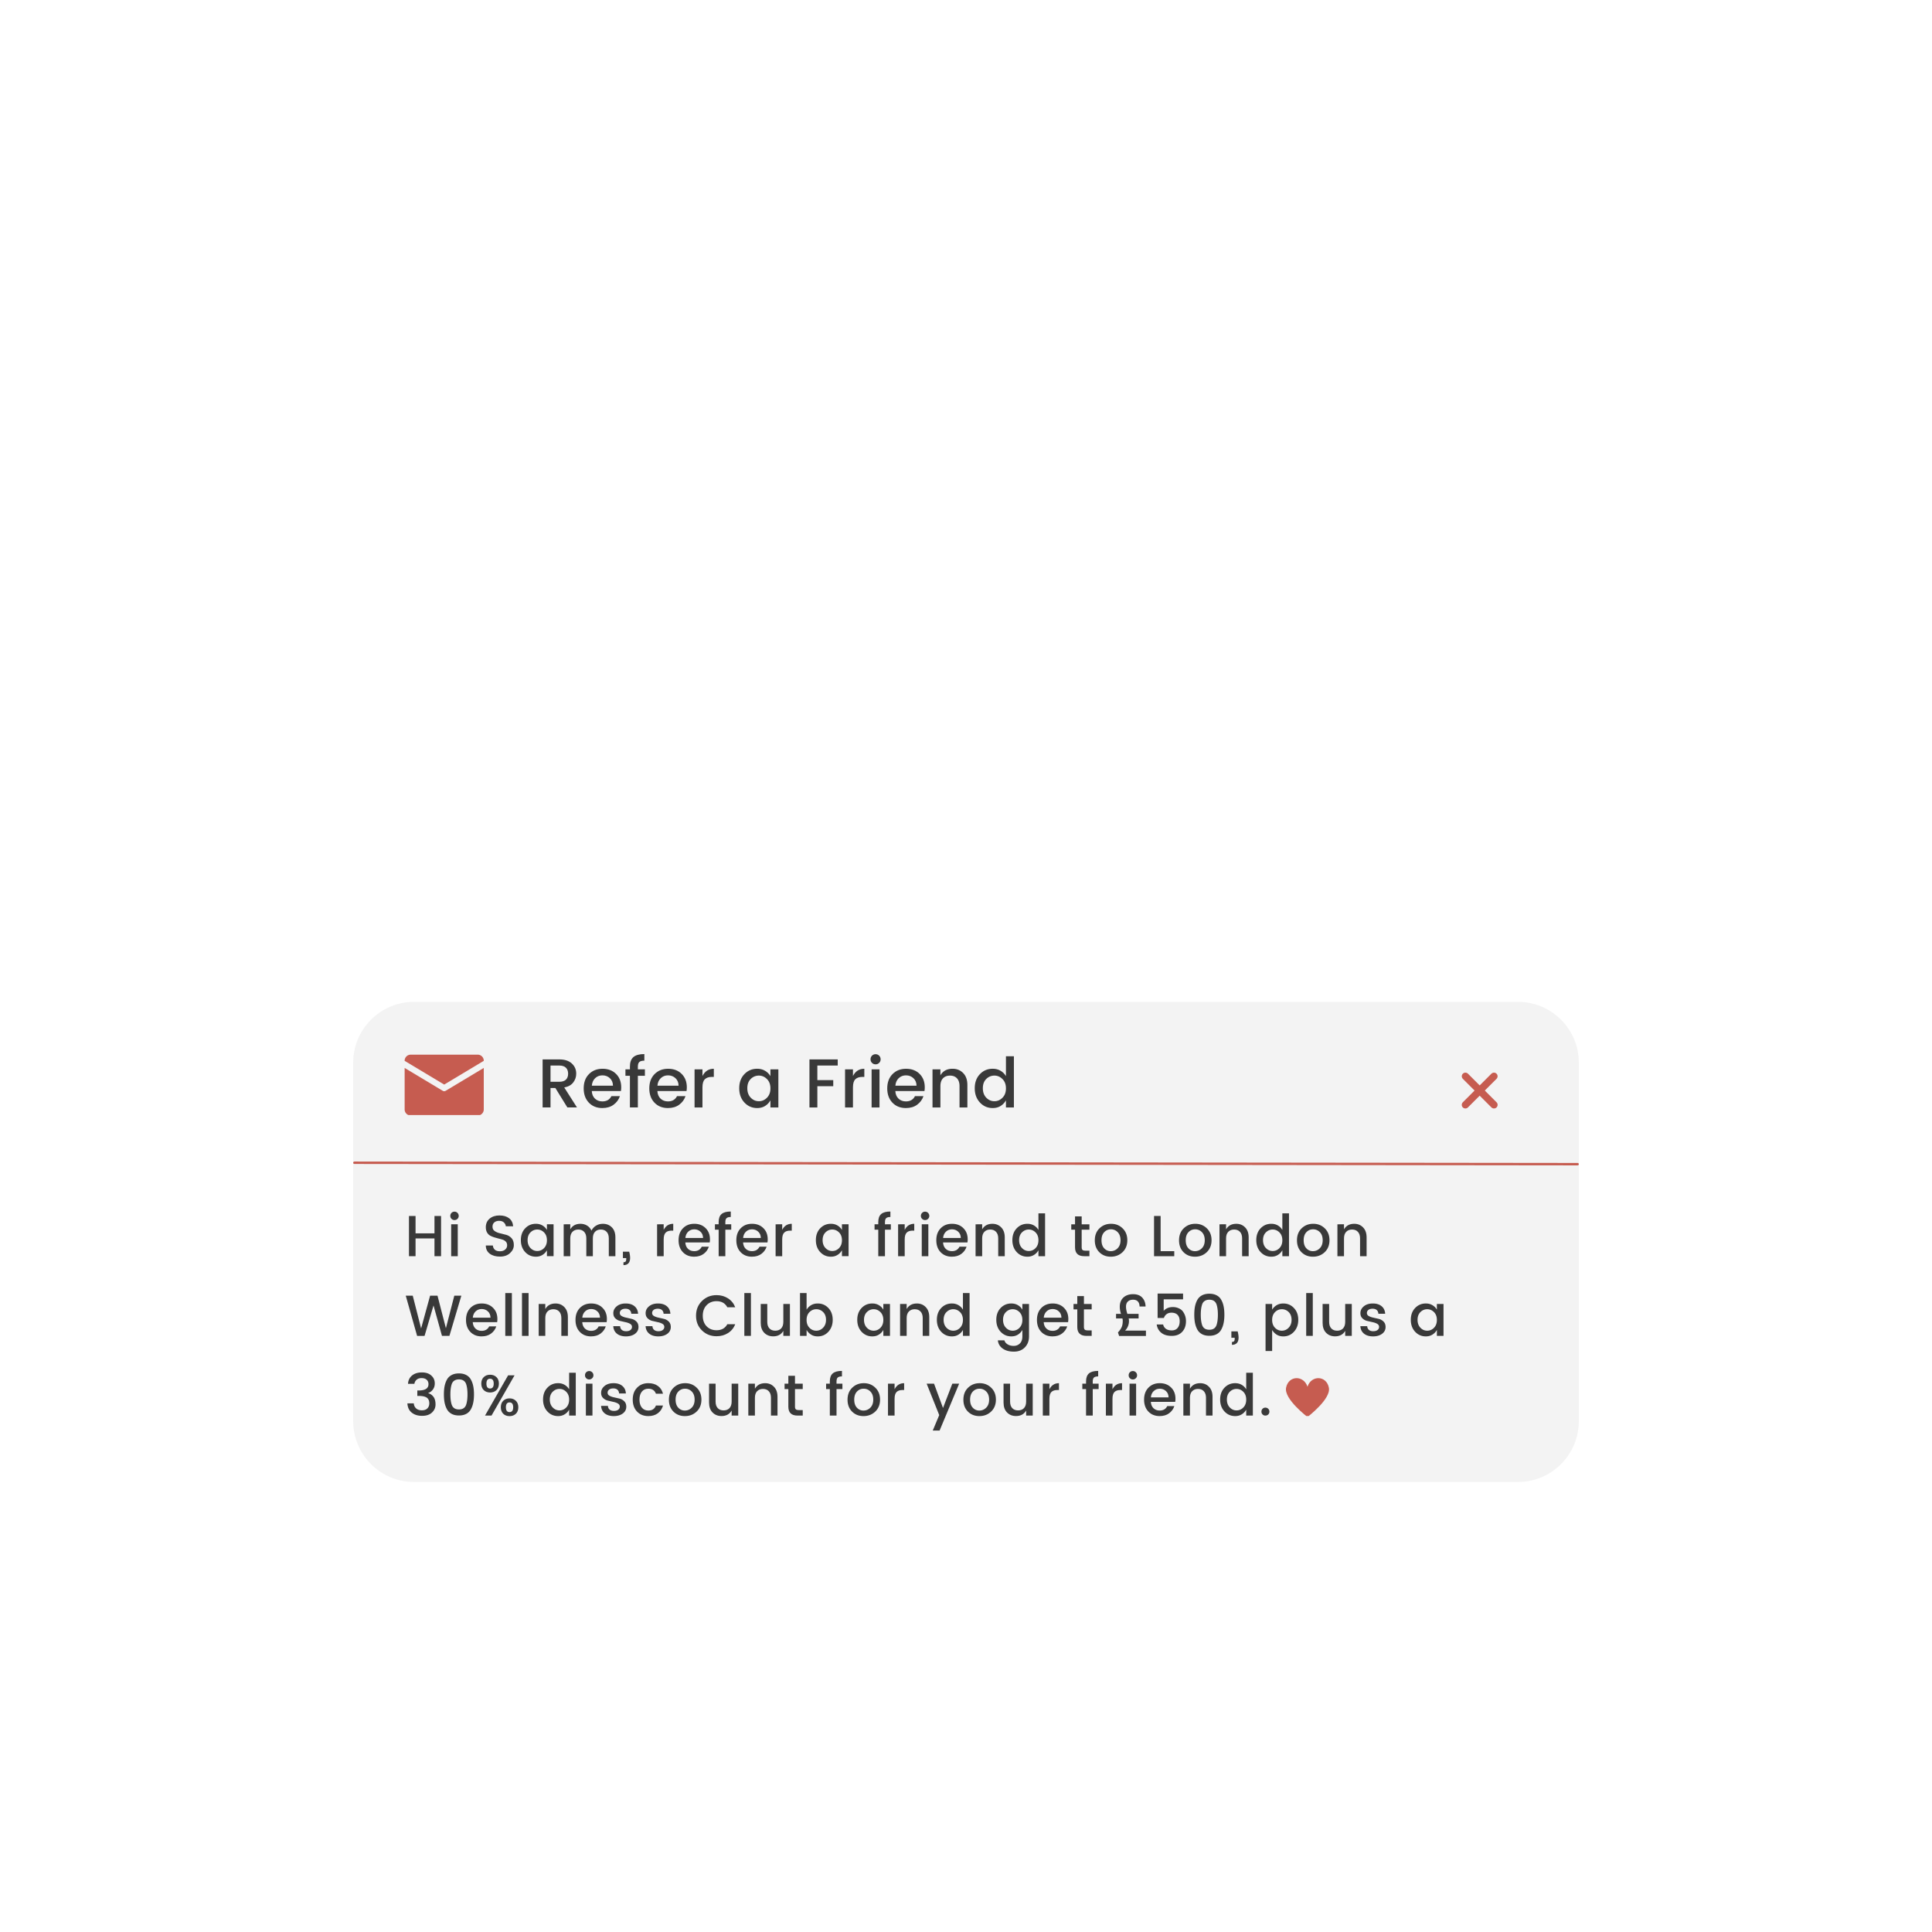 <?xml version="1.0" encoding="UTF-8"?>
<svg xmlns="http://www.w3.org/2000/svg" xmlns:xlink="http://www.w3.org/1999/xlink" xmlns:v="https://vecta.io/nano" width="800" zoomAndPan="magnify" viewBox="0 0 600 600" height="800" preserveAspectRatio="xMidYMid meet">
  <defs>
    <filter x="0%" y="0%" width="100%" height="100%" id="A">
      <feColorMatrix values="0 0 0 0 1 0 0 0 0 1 0 0 0 0 1 0 0 0 1 0" color-interpolation-filters="sRGB"></feColorMatrix>
    </filter>
    <mask id="B">
      <g filter="url(#A)">
        <path fill="#000" fill-opacity=".92" d="M-60-60h720v720H-60z"></path>
      </g>
    </mask>
    <clipPath id="C">
      <path d="M.684.133h380.914v149.105H.684zm0 0" clip-rule="nonzero"></path>
    </clipPath>
    <clipPath id="D">
      <path d="M362.445 149.238H19.555c-10.398 0-18.871-8.473-18.871-18.871V19.004C.684 8.605 9.156.133 19.555.133h342.891c10.398 0 18.871 8.473 18.871 18.871v111.363c0 10.398-8.473 18.871-18.871 18.871zm0 0" clip-rule="nonzero"></path>
    </clipPath>
    <clipPath id="E">
      <path d="M0 0h382v150H0z"></path>
    </clipPath>
    <clipPath id="F">
      <path d="M125.664 327.531h24.75V337h-24.75zm0 0" clip-rule="nonzero"></path>
    </clipPath>
    <clipPath id="G">
      <path d="M125.664 331h24.75v15.281h-24.75zm0 0" clip-rule="nonzero"></path>
    </clipPath>
    <clipPath id="H">
      <path d="M399 427.012h14v12.75h-14zm0 0" clip-rule="nonzero"></path>
    </clipPath>
    <path id="I" d="M142.458 377.605c0 .367-.133.672-.391.922-.25.25-.559.375-.922.375s-.672-.125-.922-.375-.375-.555-.375-.922a1.27 1.27 0 0 1 .375-.937c.25-.25.555-.375.922-.375s.672.125.922.375c.258.25.391.563.391.938zm-2.344 12.516v-9.906h2.047v9.906zm0 0"></path>
    <path id="J" d="M168.962 387.605c.594-.613.891-1.426.891-2.437 0-1.02-.297-1.828-.891-2.422-.594-.602-1.297-.906-2.109-.906s-1.516.297-2.109.891c-.594.586-.891 1.387-.891 2.406 0 1.012.297 1.828.891 2.453.594.617 1.297.922 2.109.922s1.516-.301 2.109-.906zm-2.531 2.672c-1.324 0-2.434-.477-3.328-1.437-.898-.969-1.344-2.203-1.344-3.703s.441-2.719 1.328-3.656c.895-.945 2.008-1.422 3.344-1.422.77 0 1.453.18 2.047.531s1.051.82 1.375 1.391v-1.766h2.063v9.906h-2.062v-1.844a3.88 3.88 0 0 1-1.391 1.453c-.586.367-1.262.547-2.031.547zm0 0"></path>
    <path id="K" d="M193.452 388.715h1.953c.457 1.77.367 2.984-.266 3.641-.344.363-.852.547-1.516.547v-.891c.289 0 .504-.074.641-.219.145-.148.219-.387.219-.719v-.375h-1.031zm0 0"></path>
    <path id="L" d="M206.113 380.215v1.734c.633-1.258 1.625-1.891 2.969-1.891v2.125h-.516c-.805 0-1.414.203-1.828.609s-.625 1.117-.625 2.125v5.203h-2.047v-9.906zm0 0"></path>
    <path id="M" d="M215.581 390.277c-1.437 0-2.605-.461-3.5-1.391-.898-.937-1.344-2.176-1.344-3.719 0-1.551.453-2.789 1.359-3.719s2.078-1.391 3.516-1.391c1.445 0 2.617.449 3.516 1.344.906.887 1.359 2.047 1.359 3.484 0 .355-.027.68-.078.969h-7.578c.051.836.328 1.496.828 1.984.508.48 1.148.719 1.922.719 1.113 0 1.898-.461 2.359-1.391h2.203c-.305.918-.852 1.668-1.641 2.25-.781.574-1.758.859-2.922.859zm2.766-5.812c-.012-.812-.281-1.461-.812-1.953-.523-.488-1.164-.734-1.922-.734-.75 0-1.383.246-1.891.734s-.805 1.141-.875 1.953zm0 0"></path>
    <path id="N" d="M227.092 380.215v1.672h-1.828v8.234h-2.078v-8.234h-1.156v-1.672h1.156v-.687c0-1.145.301-1.977.906-2.5s1.555-.781 2.859-.781v1.703c-.625 0-1.062.121-1.312.359-.25.23-.375.637-.375 1.219v.688zm0 0"></path>
    <path id="O" d="M305.021 380.215v1.563c.664-1.145 1.723-1.719 3.172-1.719 1.113 0 2.031.375 2.75 1.125.727.742 1.094 1.773 1.094 3.094v5.844h-2.031v-5.531c0-.883-.227-1.562-.672-2.031-.437-.477-1.043-.719-1.812-.719-.762 0-1.371.242-1.828.719-.449.469-.672 1.148-.672 2.031v5.531h-2.047v-9.906zm0 0"></path>
    <path id="P" d="M321.606 387.605c.594-.613.891-1.426.891-2.437 0-1.02-.297-1.828-.891-2.422-.594-.602-1.297-.906-2.109-.906s-1.516.297-2.109.891c-.594.586-.891 1.387-.891 2.406 0 1.012.297 1.828.891 2.453.594.617 1.297.922 2.109.922s1.516-.301 2.109-.906zm-2.531 2.672c-1.324 0-2.434-.477-3.328-1.437-.898-.969-1.344-2.203-1.344-3.703s.441-2.719 1.328-3.656c.895-.945 2.008-1.422 3.344-1.422.77 0 1.453.18 2.047.531s1.051.82 1.375 1.391v-5.156h2.063v13.297h-2.062v-1.844a3.88 3.88 0 0 1-1.391 1.453c-.586.367-1.262.547-2.031.547zm0 0"></path>
    <path id="Q" d="M338.329 381.887h-2.406v5.484c0 .375.086.648.266.813.176.156.473.234.891.234h1.25v1.703h-1.609c-1.906 0-2.859-.914-2.859-2.75v-5.484h-1.172v-1.672h1.172v-2.453h2.063v2.453h2.406zm0 0"></path>
    <path id="R" d="M347.081 387.668c.602-.602.906-1.437.906-2.5 0-1.07-.293-1.906-.875-2.5a2.82 2.82 0 0 0-2.109-.891c-.824 0-1.516.297-2.078.891s-.844 1.43-.844 2.5.273 1.906.828 2.5a2.68 2.68 0 0 0 2.047.891c.82 0 1.531-.297 2.125-.891zm-2.125 2.609c-1.437 0-2.625-.469-3.562-1.406-.93-.937-1.391-2.164-1.391-3.687 0-1.531.477-2.766 1.438-3.703.969-.945 2.172-1.422 3.609-1.422s2.633.477 3.594 1.422c.969.938 1.453 2.168 1.453 3.688s-.496 2.758-1.484 3.703c-.992.938-2.211 1.406-3.656 1.406zm0 0"></path>
    <path id="S" d="M190.471 407.809c0-.832.352-1.539 1.063-2.125s1.633-.875 2.781-.875c1.156 0 2.07.289 2.75.859.676.563 1.039 1.34 1.094 2.328h-2.109c-.031-.5-.203-.883-.516-1.156-.305-.27-.73-.406-1.281-.406s-.984.125-1.297.375a1.16 1.16 0 0 0-.469.969c0 .398.195.711.594.938.395.219.875.387 1.438.5l1.719.391a3.13 3.13 0 0 1 1.453.859c.395.406.594.961.594 1.656 0 .867-.367 1.57-1.094 2.109-.73.531-1.664.797-2.797.797s-2.059-.27-2.766-.812c-.711-.551-1.102-1.336-1.172-2.359h2.125c.031.492.207.875.531 1.156.332.273.773.406 1.328.406.563 0 1.004-.117 1.328-.359.332-.25.5-.578.5-.984s-.199-.723-.594-.953-.883-.398-1.453-.516l-1.703-.391a3.17 3.17 0 0 1-1.453-.828c-.398-.395-.594-.922-.594-1.578zm0 0"></path>
    <path id="T" d="M243.269 404.965h2.047v9.906h-2.047v-1.562c-.648 1.137-1.699 1.703-3.156 1.703-1.117 0-2.039-.363-2.766-1.094-.73-.738-1.094-1.773-1.094-3.109v-5.844h2.031v5.547c0 .887.223 1.57.672 2.047.445.469 1.051.703 1.813.703.77 0 1.379-.234 1.828-.703.445-.477.672-1.16.672-2.047zm0 0"></path>
    <path id="U" d="M373.302 402.277c.625-.332 1.379-.5 2.266-.5s1.641.168 2.266.5c.625.324 1.102.793 1.438 1.406.344.605.586 1.281.734 2.031.156.75.234 1.609.234 2.578s-.078 1.828-.234 2.578c-.148.75-.391 1.434-.734 2.047a3.43 3.43 0 0 1-1.437 1.422c-.625.336-1.383.5-2.266.5s-1.641-.164-2.266-.5-1.109-.805-1.453-1.422c-.336-.613-.578-1.297-.734-2.047-.148-.75-.219-1.609-.219-2.578s.07-1.828.219-2.578c.156-.75.398-1.426.734-2.031.344-.613.828-1.082 1.453-1.406zm2.266 1.359c-.574 0-1.047.125-1.422.375-.375.242-.648.602-.812 1.078-.281.836-.422 1.902-.422 3.203 0 1.324.141 2.398.422 3.219.344.969 1.086 1.453 2.234 1.453s1.891-.484 2.234-1.453c.281-.82.422-1.895.422-3.219 0-1.301-.141-2.367-.422-3.203-.344-.969-1.09-1.453-2.234-1.453zm0 0"></path>
    <path id="V" d="M187.066 344.116c-1.719 0-3.117-.555-4.187-1.672s-1.609-2.594-1.609-4.437.539-3.316 1.625-4.422c1.094-1.113 2.5-1.672 4.219-1.672 1.727 0 3.129.531 4.203 1.594s1.609 2.453 1.609 4.172c0 .418-.031.805-.094 1.156h-9.047c.051.992.379 1.777.984 2.359.613.574 1.379.859 2.297.859 1.332 0 2.27-.547 2.813-1.641h2.641c-.367 1.086-1.023 1.977-1.969 2.672-.937.688-2.102 1.031-3.484 1.031zm3.297-6.953c-.012-.969-.336-1.742-.969-2.328-.625-.582-1.391-.875-2.297-.875-.898 0-1.652.293-2.266.875-.605.586-.949 1.359-1.031 2.328zm0 0"></path>
    <path id="W" d="M218.155 332.1v2.063c.758-1.5 1.938-2.25 3.531-2.25v2.531h-.609c-.969 0-1.699.246-2.187.734-.492.48-.734 1.324-.734 2.531v6.219h-2.453V332.1zm0 0"></path>
  </defs>
  <g mask="url(#B)">
    <g transform="translate(109 311)">
      <g clip-path="url(#E)">
        <g clip-path="url(#C)">
          <g clip-path="url(#D)">
            <path fill="#f2f2f2" d="M.684.133h380.914v149.105H.684zm0 0"></path>
          </g>
        </g>
      </g>
    </g>
  </g>
  <g stroke-linecap="round" fill="none" stroke="#c65c50">
    <g stroke-width="2.25">
      <path d="M455.094 334.242l8.879 8.879"></path>
      <path d="M463.965 334.242l-8.879 8.879"></path>
    </g>
    <path d="M110.059 361.102l379.883.441" stroke-width=".75"></path>
  </g>
  <g clip-path="url(#F)">
    <path fill="#c65c50" d="M137.953 336.824l12.285-7.371v-.031c0-.254-.047-.492-.145-.727a1.84 1.84 0 0 0-.41-.613 1.85 1.85 0 0 0-.613-.406c-.23-.098-.473-.145-.723-.145h-20.793c-.25 0-.492.047-.723.145a1.85 1.85 0 0 0-.613.406c-.176.18-.312.383-.41.613s-.145.473-.145.727v.031zm0 0"></path>
  </g>
  <g clip-path="url(#G)">
    <path fill="#c65c50" d="M138.438 338.738c-.324.191-.648.191-.973 0l-11.801-7.082v12.887c0 .25.047.492.145.723a1.92 1.92 0 0 0 1.023 1.023 1.91 1.91 0 0 0 .723.145h20.793a1.91 1.91 0 0 0 .723-.145 1.92 1.92 0 0 0 .613-.41 1.8 1.8 0 0 0 .41-.613c.098-.23.145-.473.145-.723v-12.887zm0 0"></path>
  </g>
  <g fill="#393939">
    <path d="M134.93 377.637h2.047v12.484h-2.047v-5.516h-5.875v5.516h-2.047v-12.484h2.047v5.391h5.875zm0 0"></path>
    <use xlink:href="#I"></use>
    <path d="M155.013 379.137c-.605 0-1.102.156-1.484.469s-.578.766-.578 1.359.227 1.047.688 1.359 1.008.543 1.656.688l1.938.484c.645.188 1.195.539 1.656 1.047.457.5.688 1.215.688 2.141 0 .918-.391 1.742-1.172 2.469s-1.828 1.094-3.141 1.094c-1.305 0-2.359-.301-3.172-.906-.812-.613-1.219-1.461-1.219-2.547h2.188c.051.555.254.992.609 1.313.363.324.891.484 1.578.484.695 0 1.242-.176 1.641-.531.406-.363.609-.789.609-1.281s-.125-.867-.375-1.141c-.242-.281-.559-.488-.953-.625-.387-.133-.812-.254-1.281-.359l-1.406-.391c-.469-.145-.902-.328-1.297-.547-.387-.227-.703-.562-.953-1-.242-.437-.359-.973-.359-1.609 0-1.094.391-1.973 1.172-2.641.789-.664 1.813-1 3.063-1s2.25.293 3 .875c.75.574 1.164 1.402 1.25 2.484h-2.266c-.055-.477-.262-.879-.625-1.203-.355-.32-.84-.484-1.453-.484zm0 0"></path>
    <use xlink:href="#J"></use>
    <path d="M177.1 380.215v1.563c.664-1.145 1.723-1.719 3.172-1.719.758 0 1.438.184 2.031.547.602.355 1.063.875 1.375 1.563.352-.664.836-1.18 1.453-1.547.613-.375 1.313-.562 2.094-.562 1.133 0 2.066.371 2.797 1.109.727.73 1.094 1.766 1.094 3.109v5.844h-2.047v-5.531c0-.883-.227-1.562-.672-2.031-.437-.477-1.043-.719-1.812-.719-.762 0-1.367.242-1.812.719-.437.469-.656 1.148-.656 2.031v5.531h-2.031v-5.531c0-.883-.227-1.562-.672-2.031-.437-.477-1.043-.719-1.812-.719-.762 0-1.371.242-1.828.719-.449.469-.672 1.148-.672 2.031v5.531h-2.047v-9.906zm0 0"></path>
    <use xlink:href="#K"></use>
    <use xlink:href="#L"></use>
    <use xlink:href="#M"></use>
    <use xlink:href="#N"></use>
    <use xlink:href="#M" x="17.936"></use>
    <use xlink:href="#L" x="36.805"></use>
    <use xlink:href="#J" x="91.619"></use>
    <path d="M276.662 380.215v1.672h-1.828v8.234h-2.078v-8.234H271.6v-1.672h1.156v-.687c0-1.145.301-1.977.906-2.5s1.555-.781 2.859-.781v1.703c-.625 0-1.062.121-1.312.359-.25.23-.375.637-.375 1.219v.688zm0 0"></path>
    <use xlink:href="#L" x="74.85"></use>
    <use xlink:href="#I" x="146.145"></use>
    <use xlink:href="#M" x="80.039"></use>
    <use xlink:href="#O"></use>
    <use xlink:href="#P"></use>
    <use xlink:href="#Q"></use>
    <use xlink:href="#R"></use>
    <path d="M358.398 377.637h2.047v10.922h4.234v1.563h-6.281zm0 0"></path>
    <use xlink:href="#R" x="26.159"></use>
    <use xlink:href="#O" x="75.748"></use>
    <use xlink:href="#P" x="75.747"></use>
    <use xlink:href="#R" x="62.785"></use>
    <use xlink:href="#O" x="112.373"></use>
    <path d="M141.086 402.387h2.188l-3.703 12.484h-2.312l-2.625-9.453-2.781 9.453-2.312.016-3.531-12.5h2.172l2.594 10.172 2.797-10.172h2.297l2.609 10.109zm0 0"></path>
    <use xlink:href="#M" x="-66.016" y="24.75"></use>
    <path d="M156.919 414.871v-13.297h2.047v13.297zm5.189 0v-13.297h2.047v13.297zm0 0"></path>
    <use xlink:href="#O" x="-135.677" y="24.75"></use>
    <use xlink:href="#M" x="-32.012" y="24.75"></use>
    <use xlink:href="#S"></use>
    <use xlink:href="#S" x="10.036"></use>
    <path d="M222.534 414.98c-1.793 0-3.305-.598-4.531-1.797s-1.844-2.719-1.844-4.562c0-1.852.613-3.383 1.844-4.594s2.738-1.812 4.531-1.812c1.32 0 2.5.328 3.531.984 1.039.656 1.797 1.586 2.266 2.781h-2.453c-.68-1.258-1.793-1.891-3.344-1.891-1.262 0-2.293.418-3.094 1.25-.793.824-1.187 1.918-1.187 3.281 0 1.355.395 2.445 1.188 3.266.801.824 1.832 1.234 3.094 1.234 1.551 0 2.664-.625 3.344-1.875h2.453c-.469 1.199-1.227 2.121-2.266 2.766-1.031.648-2.211.969-3.531.969zm8.624-.109v-13.297h2.047v13.297zm0 0"></path>
    <use xlink:href="#T"></use>
    <path d="M255.62 412.34c.602-.625.906-1.441.906-2.453 0-1.02-.297-1.82-.891-2.406-.594-.594-1.305-.891-2.125-.891s-1.531.305-2.125.906c-.594.594-.891 1.402-.891 2.422 0 1.012.297 1.824.891 2.438.594.605 1.297.906 2.109.906.82 0 1.531-.305 2.125-.922zm-1.672-7.531c1.332 0 2.441.477 3.328 1.422.883.938 1.328 2.156 1.328 3.656s-.449 2.734-1.344 3.703c-.887.961-1.992 1.438-3.313 1.438-.781 0-1.465-.18-2.047-.547a4.11 4.11 0 0 1-1.406-1.453v1.844h-2.047v-13.297h2.047v5.156a4.05 4.05 0 0 1 1.391-1.391c.594-.352 1.281-.531 2.063-.531zm0 0"></path>
    <use xlink:href="#J" x="104.473" y="24.75"></use>
    <use xlink:href="#O" x="-23.448" y="24.75"></use>
    <use xlink:href="#P" x="-23.449" y="24.75"></use>
    <path d="M314.083 415.027c-1.324 0-2.434-.477-3.328-1.437-.898-.969-1.344-2.203-1.344-3.703s.441-2.719 1.328-3.656c.895-.945 2.008-1.422 3.344-1.422.77 0 1.453.18 2.047.531s1.051.82 1.375 1.391v-1.766h2.063v10.063c0 1.395-.43 2.531-1.281 3.406-.855.883-1.996 1.328-3.422 1.328s-2.586-.32-3.469-.953c-.887-.625-1.387-1.477-1.5-2.547h2.031c.145.508.473.922.984 1.234.508.32 1.145.484 1.906.484.77 0 1.41-.258 1.922-.766.508-.5.766-1.23.766-2.187v-2a3.88 3.88 0 0 1-1.391 1.453c-.586.367-1.262.547-2.031.547zm2.531-2.672c.594-.613.891-1.426.891-2.437 0-1.02-.297-1.828-.891-2.422-.594-.602-1.297-.906-2.109-.906s-1.516.297-2.109.891c-.594.586-.891 1.387-.891 2.406 0 1.012.297 1.828.891 2.453.594.617 1.297.922 2.109.922s1.516-.301 2.109-.906zm0 0"></path>
    <use xlink:href="#M" x="111.295" y="24.75"></use>
    <use xlink:href="#Q" x="0.699" y="24.75"></use>
    <path d="M355.881 413.23v1.672h-8.328l-.359-1.109c.508-.539.883-1.078 1.125-1.609s.359-1.191.359-1.984a3.23 3.23 0 0 0-.094-.75H346.6v-1.422h1.531c-.25-.758-.375-1.488-.375-2.187 0-1.219.375-2.176 1.125-2.875.758-.695 1.758-1.047 3-1.047 1.25 0 2.203.359 2.859 1.078s1 1.637 1.031 2.75h-1.875c0-.645-.168-1.156-.5-1.531-.336-.383-.84-.578-1.516-.578s-1.215.188-1.609.563c-.387.375-.578.902-.578 1.578s.141 1.43.422 2.25h3.484v1.422h-3.078a3.44 3.44 0 0 1 .094.766c0 1.168-.402 2.172-1.203 3.016zm3.625-11.5h7.906v1.797h-6.016v3.578c.25-.332.625-.613 1.125-.844s1.078-.344 1.734-.344a4.33 4.33 0 0 1 1.859.406c.57.262 1.004.609 1.297 1.047.602.867.906 1.84.906 2.922 0 1.367-.391 2.469-1.172 3.313s-1.867 1.266-3.25 1.266c-1.375 0-2.461-.32-3.25-.969s-1.266-1.504-1.422-2.578h2c.125.574.414 1.027.875 1.359.457.324 1.066.484 1.828.484.77 0 1.367-.254 1.797-.766.426-.52.641-1.207.641-2.062 0-.863-.219-1.523-.656-1.984-.43-.457-1.062-.687-1.906-.687-.586 0-1.078.148-1.484.438-.398.293-.684.695-.859 1.203h-1.953zm0 0"></path>
    <use xlink:href="#U"></use>
    <use xlink:href="#K" x="188.964" y="24.75"></use>
    <path d="M400.202 412.34c.602-.625.906-1.441.906-2.453 0-1.02-.297-1.82-.891-2.406-.594-.594-1.305-.891-2.125-.891s-1.531.305-2.125.906c-.594.594-.891 1.402-.891 2.422 0 1.012.297 1.824.891 2.438.594.605 1.297.906 2.109.906.82 0 1.531-.305 2.125-.922zm-1.672-7.531c1.332 0 2.441.477 3.328 1.422.883.938 1.328 2.156 1.328 3.656s-.449 2.734-1.344 3.703c-.887.961-1.992 1.438-3.312 1.438-.781 0-1.465-.18-2.047-.547a4.11 4.11 0 0 1-1.406-1.453v6.547h-2.047v-14.609h2.047v1.766a4.05 4.05 0 0 1 1.391-1.391c.594-.352 1.281-.531 2.063-.531zm7.121 10.062v-13.297h2.047v13.297zm0 0"></path>
    <use xlink:href="#T" x="174.493"></use>
    <use xlink:href="#S" x="232.017"></use>
    <use xlink:href="#J" x="276.381" y="24.75"></use>
    <path d="M126.711 429.762c.07-1.113.5-1.984 1.281-2.609s1.789-.937 3.031-.937 2.211.324 2.922.969c.719.637 1.078 1.453 1.078 2.453 0 .742-.199 1.375-.594 1.906-.398.523-.871.871-1.422 1.047v.078a3.06 3.06 0 0 1 1.656 1.188c.395.563.594 1.34.594 2.328 0 .98-.371 1.813-1.109 2.5-.73.68-1.75 1.016-3.062 1.016s-2.387-.332-3.219-1-1.281-1.625-1.344-2.875h1.984c.039.637.281 1.156.719 1.563.445.398 1.039.594 1.781.594.75 0 1.32-.195 1.719-.594.395-.406.594-.926.594-1.562 0-.832-.266-1.426-.797-1.781s-1.352-.531-2.453-.531h-.469v-1.687h.484c1.988-.02 2.984-.672 2.984-1.953 0-.582-.187-1.039-.562-1.375-.375-.344-.902-.516-1.578-.516-.668 0-1.187.172-1.562.516a2.02 2.02 0 0 0-.672 1.266zm0 0"></path>
    <use xlink:href="#U" x="-233.04" y="24.75"></use>
    <path d="M159.376 437.043c0-1.008-.383-1.516-1.141-1.516-.75 0-1.125.508-1.125 1.516 0 1 .375 1.5 1.125 1.5.758 0 1.141-.5 1.141-1.5zm-3.094 2.016c-.5-.5-.75-1.172-.75-2.016 0-.852.25-1.523.75-2.016.508-.5 1.16-.75 1.953-.75.801 0 1.457.25 1.969.75.508.492.766 1.164.766 2.016 0 .844-.258 1.516-.766 2.016-.512.492-1.168.734-1.969.734-.793 0-1.445-.242-1.953-.734zm-5.656.563l7.172-12.5h2l-7.156 12.5zm2.703-9.922c0-1.02-.383-1.531-1.141-1.531-.75 0-1.125.512-1.125 1.531 0 1.012.375 1.516 1.125 1.516.758 0 1.141-.504 1.141-1.516zm-3.094 2.016c-.512-.5-.766-1.176-.766-2.031s.254-1.523.766-2.016 1.164-.734 1.969-.734 1.457.246 1.969.734.766 1.164.766 2.016-.258 1.531-.766 2.031c-.512.492-1.168.734-1.969.734s-1.461-.242-1.969-.734zm0 0"></path>
    <use xlink:href="#P" x="-145.75" y="49.5"></use>
    <use xlink:href="#I" x="41.833" y="49.5"></use>
    <use xlink:href="#S" x="-3.788" y="24.75"></use>
    <path d="M201.344 439.777c-1.437 0-2.605-.461-3.5-1.391-.898-.937-1.344-2.176-1.344-3.719s.445-2.773 1.344-3.703c.906-.937 2.07-1.406 3.5-1.406 1.195 0 2.188.289 2.969.859.789.563 1.32 1.371 1.594 2.422h-2.203c-.375-1.039-1.164-1.562-2.359-1.562-.836 0-1.5.297-2 .891s-.75 1.43-.75 2.5c0 1.063.25 1.898.75 2.5.5.594 1.164.891 2 .891 1.188 0 1.973-.52 2.359-1.562h2.203c-.281 1.012-.82 1.813-1.609 2.406-.793.586-1.777.875-2.953.875zm0 0"></path>
    <use xlink:href="#R" x="-132.266" y="49.5"></use>
    <use xlink:href="#T" x="-16.051" y="24.75"></use>
    <use xlink:href="#O" x="-70.577" y="49.5"></use>
    <use xlink:href="#Q" x="-89.034" y="49.5"></use>
    <use xlink:href="#N" x="34.525" y="49.5"></use>
    <use xlink:href="#R" x="-76.789" y="49.5"></use>
    <use xlink:href="#L" x="71.707" y="49.5"></use>
    <path d="M291.686 439.465l-3.906-9.75h2.297l2.781 7.547 2.891-7.547h2.125l-6.078 14.563h-2.125zm0 0"></path>
    <use xlink:href="#R" x="-40.809" y="49.5"></use>
    <use xlink:href="#T" x="75.406" y="24.75"></use>
    <use xlink:href="#L" x="119.788" y="49.5"></use>
    <use xlink:href="#N" x="114.096" y="49.5"></use>
    <use xlink:href="#L" x="139.376" y="49.5"></use>
    <use xlink:href="#I" x="210.671" y="49.5"></use>
    <use xlink:href="#M" x="144.565" y="49.5"></use>
    <path d="M369.547 429.715v1.563c.664-1.145 1.723-1.719 3.172-1.719 1.113 0 2.031.375 2.75 1.125.727.742 1.094 1.773 1.094 3.094v5.844h-2.031v-5.531c0-.883-.227-1.562-.672-2.031-.437-.477-1.043-.719-1.812-.719-.762 0-1.371.242-1.828.719-.449.469-.672 1.148-.672 2.031v5.531H367.5v-9.906zm0 0"></path>
    <use xlink:href="#P" x="64.526" y="49.5"></use>
    <path d="M393.862 439.277a1.24 1.24 0 0 1-.891.344c-.344 0-.637-.117-.875-.359a1.21 1.21 0 0 1-.344-.875c0-.344.113-.633.344-.875.238-.238.531-.359.875-.359.352 0 .648.121.891.359s.359.539.359.891c0 .344-.121.637-.359.875zm0 0"></path>
  </g>
  <g clip-path="url(#H)">
    <path fill="#c65c50" d="M412.699 430.977c-.754-3.883-5.484-3.949-6.648-.32-1.168-3.629-5.898-3.562-6.652.32-.684 3.52 6.652 9.078 6.652 9.078s7.336-5.559 6.648-9.078zm0 0"></path>
  </g>
  <g fill="#393939">
    <path d="M170.967 337.881v6.047h-2.453v-14.922h5.156c1.688 0 2.988.422 3.906 1.266.914.836 1.375 1.891 1.375 3.172 0 1.012-.309 1.918-.922 2.719-.605.805-1.539 1.324-2.797 1.563l3.953 6.203h-2.984l-3.734-6.047zm0-6.969v5.047h2.703c.926 0 1.617-.219 2.078-.656.457-.445.688-1.066.688-1.859s-.23-1.41-.687-1.859-1.152-.672-2.078-.672zm0 0"></path>
    <use xlink:href="#V"></use>
    <path d="M200.282 332.1v2h-2.187v9.828h-2.469V334.1h-1.391v-2h1.391v-.844c0-1.352.359-2.344 1.078-2.969.727-.625 1.863-.937 3.406-.937v2.047c-.742 0-1.262.141-1.562.422-.305.273-.453.75-.453 1.438v.844zm0 0"></path>
    <use xlink:href="#V" x="20.374"></use>
    <use xlink:href="#W"></use>
    <path d="M238.183 340.912c.719-.719 1.078-1.687 1.078-2.906s-.359-2.18-1.078-2.891c-.711-.719-1.547-1.078-2.516-1.078a3.47 3.47 0 0 0-2.516 1.047c-.711.699-1.062 1.656-1.062 2.875s.352 2.199 1.063 2.938c.707.73 1.547 1.094 2.516 1.094s1.805-.359 2.516-1.078zm-3.031 3.203c-1.574 0-2.898-.57-3.969-1.719-1.074-1.156-1.609-2.629-1.609-4.422 0-1.801.531-3.258 1.594-4.375 1.07-1.125 2.398-1.687 3.984-1.687.926 0 1.742.215 2.453.641a4.55 4.55 0 0 1 1.656 1.656V332.1h2.469v11.828h-2.469v-2.219a4.69 4.69 0 0 1-1.672 1.766c-.699.43-1.512.641-2.437.641zm16.231-.187v-14.922h8.781v1.906h-6.328v4.531h4.938v1.891h-4.937v6.594zm0 0"></path>
    <use xlink:href="#W" x="46.738"></use>
    <path d="M273.48 328.975a1.51 1.51 0 0 1-.453 1.109 1.5 1.5 0 0 1-1.109.453c-.437 0-.809-.148-1.109-.453s-.453-.672-.453-1.109c0-.445.148-.82.453-1.125a1.51 1.51 0 0 1 1.109-.453c.438 0 .805.152 1.109.453a1.54 1.54 0 0 1 .453 1.125zm-2.797 14.953V332.1h2.453v11.828zm0 0"></path>
    <use xlink:href="#V" x="94.27"></use>
    <path d="M292.051 332.1v1.859c.781-1.363 2.039-2.047 3.781-2.047 1.32 0 2.414.445 3.281 1.328.875.887 1.313 2.121 1.313 3.703v6.984h-2.437v-6.609c0-1.062-.266-1.875-.797-2.437-.523-.562-1.242-.844-2.156-.844s-1.648.281-2.187.844c-.531.563-.797 1.375-.797 2.438v6.609h-2.453V332.1zm19.276 8.812c.719-.719 1.078-1.687 1.078-2.906s-.359-2.18-1.078-2.891c-.711-.719-1.547-1.078-2.516-1.078a3.47 3.47 0 0 0-2.516 1.047c-.711.699-1.062 1.656-1.062 2.875s.352 2.199 1.063 2.938c.707.73 1.547 1.094 2.516 1.094s1.805-.359 2.516-1.078zm-3.031 3.203c-1.574 0-2.898-.57-3.969-1.719-1.074-1.156-1.609-2.629-1.609-4.422 0-1.801.531-3.258 1.594-4.375 1.07-1.125 2.398-1.687 3.984-1.687.926 0 1.742.215 2.453.641a4.55 4.55 0 0 1 1.656 1.656v-6.172h2.469v15.891h-2.469v-2.219a4.69 4.69 0 0 1-1.672 1.766c-.699.43-1.512.641-2.437.641zm0 0"></path>
  </g>
</svg>
